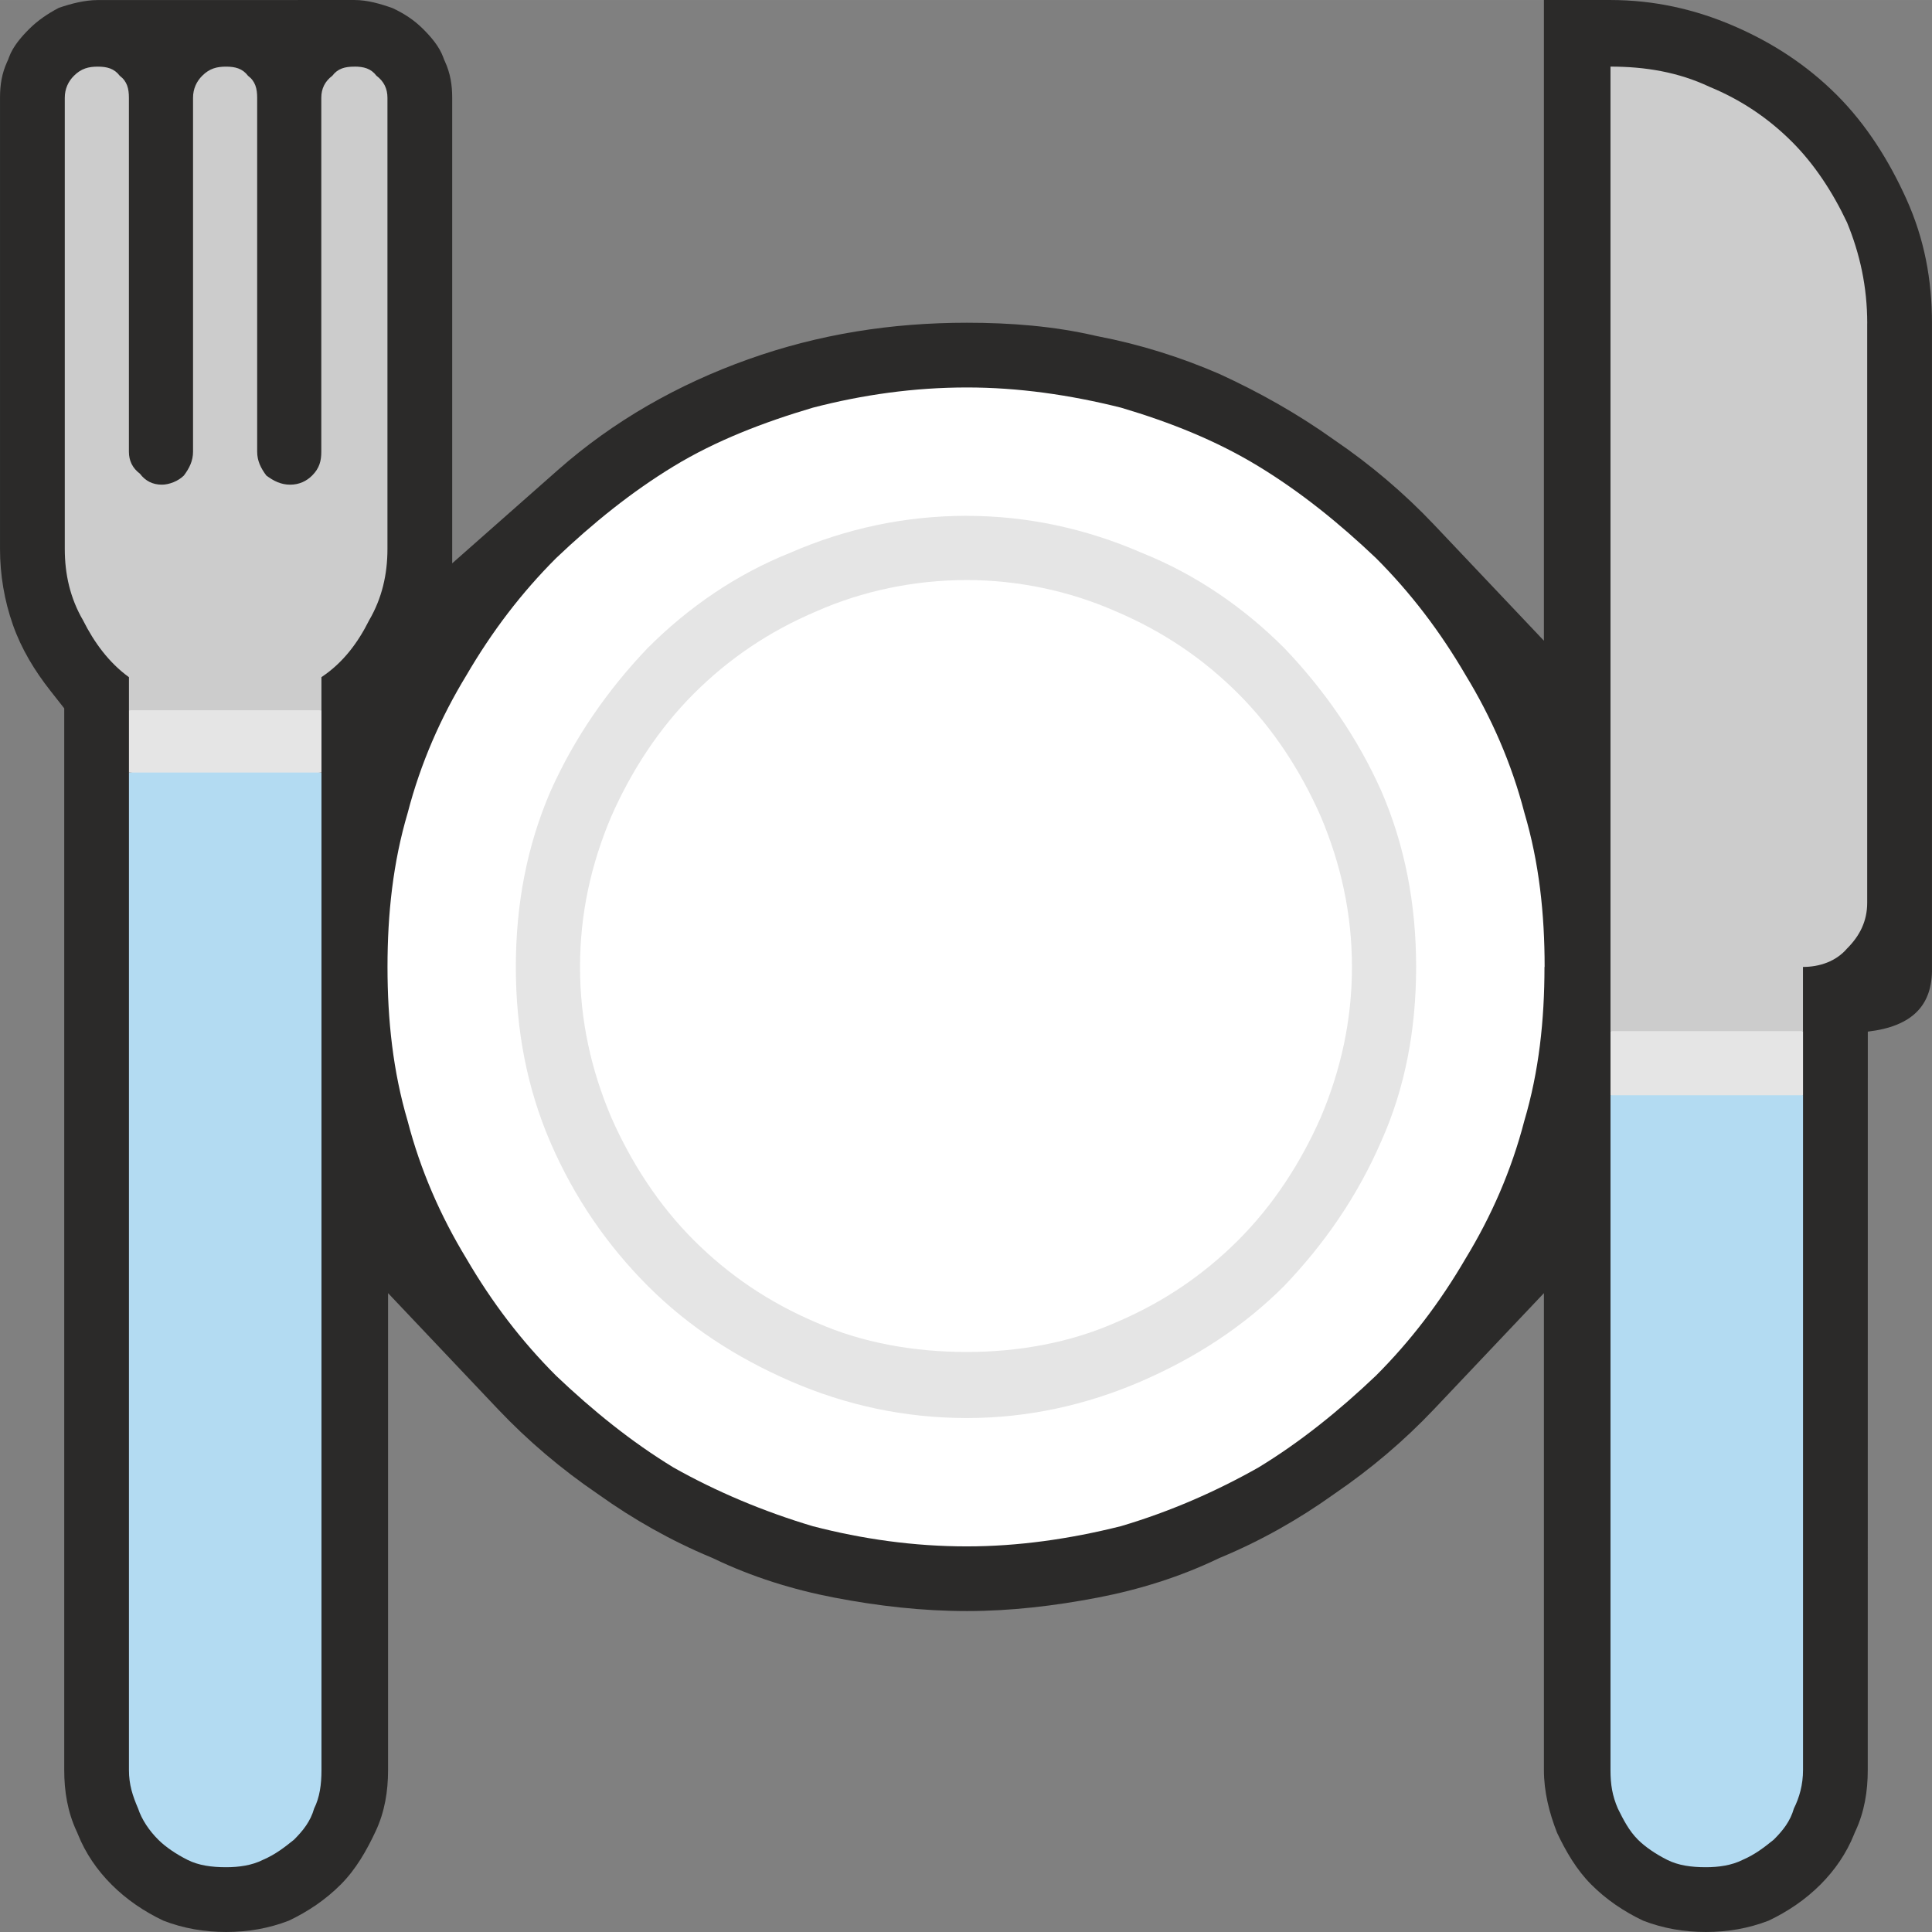<?xml version="1.0" encoding="UTF-8"?>
<!DOCTYPE svg PUBLIC "-//W3C//DTD SVG 1.1//EN" "http://www.w3.org/Graphics/SVG/1.1/DTD/svg11.dtd">
<!-- Creator: CorelDRAW -->
<svg xmlns="http://www.w3.org/2000/svg" xml:space="preserve" width="46.773mm" height="46.773mm" version="1.1" style="shape-rendering:geometricPrecision; text-rendering:geometricPrecision; image-rendering:optimizeQuality; fill-rule:evenodd; clip-rule:evenodd"
viewBox="0 0 2373.62 2373.6"
 xmlns:xlink="http://www.w3.org/1999/xlink"
 xmlns:xodm="http://www.corel.com/coreldraw/odm/2003">
 <rect x="0" y="0" width="2373.62" height="2373.6" fill="#808080" stroke="none"/>
 <defs>
  <style type="text/css">
   <![CDATA[
    .fil0 {fill:#2B2A29}
    .fil2 {fill:#B3DBF2;fill-rule:nonzero}
    .fil1 {fill:#CCCCCC;fill-rule:nonzero}
    .fil4 {fill:#E5E5E5;fill-rule:nonzero}
    .fil3 {fill:white;fill-rule:nonzero}
   ]]>
  </style>
 </defs>
 <g id="Vrstva_x0020_1">
  <g id="_2402016772320">
   <path class="fil0" d="M1896.83 0.01l0 787.17 -134.9 -142.47c-36.96,-39.02 -78.01,-73.77 -122.42,-104.04l-1.38 -0.96c-43.92,-31.34 -91.36,-57.97 -139.68,-80.14 -47.41,-20.61 -98.03,-36.54 -149.56,-46.42l-1.46 -0.28 -1.45 -0.33c-51.91,-12.02 -104.93,-16.04 -158.1,-16.04 -92.65,0 -181.57,13.85 -268.84,45.01 -85.85,30.64 -165.12,75.45 -233.61,135.91l-129.87 114.65 0 -572c0,-15.79 -2.27,-29.88 -8.81,-44.33l-1.22 -2.69 -1.01 -2.78c-4.78,-13.11 -14.91,-24.86 -24.64,-34.58 -11.11,-11.11 -23.39,-19.05 -37.48,-25.68 -14.92,-5.32 -31.02,-10.01 -46.88,-10l-315.37 0.06c-15.84,0.01 -32.77,4.34 -47.89,9.57 -13.43,7.03 -25.73,15.3 -36.56,26.12 -9.71,9.71 -19.87,21.48 -24.62,34.53l-1.06 2.9 -1.28 2.81c-6.55,14.34 -8.73,28.45 -8.73,44.14l0 554.17c0,31.72 5.31,63.51 15.87,93.43 10.53,29.85 26.77,56.47 46.29,81.25l16.74 21.27 0 1304.39c0,26.12 4.12,51.38 15.18,75.16l0.88 1.9 0.78 1.95c9.38,23.35 23.56,43.97 41.32,61.73 18.51,18.51 40.03,33.05 63.61,44.27 24.73,9.59 50.58,13.95 77.13,13.95 26.56,0 52.39,-4.36 77.13,-13.95 23.58,-11.22 45.09,-25.76 63.61,-44.27 18.69,-18.69 31.92,-41.91 43.03,-65.69 11.09,-23.73 15.19,-48.96 15.19,-75.05l0 -585.93 134.9 142.47c36.96,39.02 78.01,73.77 122.42,104.04l1.41 0.99c42.8,30.57 89.25,56.81 137.83,77.04l1.88 0.78 1.84 0.88c46.75,22.4 96.85,38.05 147.71,47.83 53.94,10.38 108.2,16.58 163.18,16.58 54.03,0 107.9,-6.38 160.91,-16.58 50.86,-9.78 100.96,-25.43 147.71,-47.83l1.84 -0.88 1.88 -0.78c48.58,-20.23 95.03,-46.48 137.83,-77.04l1.41 -0.99c44.41,-30.27 85.46,-65.01 122.42,-104.04l134.9 -142.47 0 585.93c0,26.63 6.48,52.43 16.15,77.09 10.92,23.06 23.92,45.49 42.07,63.65 18.51,18.51 40.03,33.05 63.61,44.27 24.74,9.59 50.58,13.95 77.13,13.95 26.56,0 52.4,-4.36 77.13,-13.95 23.58,-11.22 45.1,-25.76 63.61,-44.27 17.76,-17.77 31.94,-38.38 41.32,-61.73l0.78 -1.95 0.88 -1.9c11.07,-23.78 15.18,-49.04 15.18,-75.16l0.06 -907.22c54.35,-6.39 79.75,-31.97 78.84,-78.6l0 -791.64c0,-53.61 -9.32,-103.62 -31.4,-152.57 -21.1,-46.78 -48.98,-91.38 -85.4,-127.8 -36.72,-36.72 -78.98,-64.3 -126.65,-84.89 -48.33,-20.87 -98.79,-31.91 -151.51,-31.91l-81.81 0z"/>
   <path id="path11294" class="fil1" d="M2294 397.24l0 711.86c0,22.54 -9.02,40.53 -24.81,56.31 -13.51,15.78 -33.77,22.54 -54.09,22.54l0 78.84c-20.21,9.02 -38.2,15.78 -58.52,20.26 -20.26,6.75 -40.53,9.03 -60.8,9.03 -20.26,0 -40.53,-2.27 -60.85,-9.03 -20.26,-4.49 -38.26,-11.24 -56.31,-20.26l0 -1184.97c42.8,0 83.33,6.75 121.64,24.81 38.31,15.78 72.09,38.31 101.38,67.61 27.02,27.02 49.55,60.85 67.6,99.1 15.78,38.31 24.81,78.84 24.81,123.91l-0.06 0zm-1858.51 -315.43c11.24,0 20.26,2.27 27.02,11.24 9.03,6.75 13.51,15.78 13.51,27.02l0 554.17c0,31.56 -6.75,60.85 -22.53,87.87 -13.51,27.02 -31.56,51.82 -58.58,69.82l0 40.53c-18,6.87 -38.26,13.63 -58.52,15.84 -20.26,4.54 -40.53,6.75 -60.85,6.75 -40.53,0 -81.05,-6.75 -117.1,-22.48l0 -40.59c-24.81,-18 -42.8,-42.8 -56.37,-69.82 -15.72,-27.02 -22.48,-56.31 -22.48,-87.87l0 -554.17c0,-11.24 4.48,-20.26 11.24,-27.02 9.03,-9.03 18.05,-11.24 29.29,-11.24 11.24,0 20.26,2.27 27.02,11.24 9.03,6.75 11.24,15.78 11.24,27.02l0 434.8c0,11.24 4.49,20.26 13.51,27.02 6.75,9.03 15.78,13.51 27.02,13.51 9.03,0 20.26,-4.48 27.02,-11.24 6.75,-9.03 11.24,-18.05 11.24,-29.29l0 -434.8c0,-11.24 4.49,-20.26 11.24,-27.02 9.02,-9.03 18.05,-11.24 29.29,-11.24 11.24,0 20.26,2.27 27.02,11.24 9.03,6.75 11.24,15.78 11.24,27.02l0 434.8c0,11.24 4.49,20.26 11.24,29.29 9.02,6.75 18.05,11.24 29.29,11.24 11.24,0 20.26,-4.48 27.02,-11.24 9.02,-9.03 11.24,-18.05 11.24,-29.29l0 -434.8c0,-11.24 4.49,-20.26 13.51,-27.02 6.75,-9.03 15.78,-11.24 27.02,-11.24l0.23 -0.06z"/>
   <path id="path11296" class="fil2" d="M394.96 2174.64c0,17.99 -2.27,33.77 -9.03,47.28 -4.48,15.78 -13.51,27.07 -24.74,38.31 -11.3,9.02 -22.54,18.05 -38.31,24.81 -13.51,6.75 -29.29,8.97 -45.07,8.97 -18,0 -33.78,-2.21 -47.29,-8.97 -13.51,-6.75 -27.07,-15.78 -36.04,-24.81 -11.3,-11.24 -20.32,-24.75 -24.81,-38.31 -6.75,-15.72 -11.24,-29.29 -11.24,-47.28l0 -1225.5c40.53,-6.75 81.11,-9.02 123.91,-9.02 40.53,0 76.57,2.27 112.62,9.02l0 1225.5zm1583.67 0l0 -829.02c38.31,-15.78 76.57,-24.81 117.16,-24.81 40.53,0 81.11,9.03 119.37,24.81l0 829.02c0,17.99 -4.49,33.77 -11.24,47.28 -4.48,15.78 -13.51,27.07 -24.81,38.31 -11.24,9.02 -22.53,18.05 -38.26,24.81 -13.51,6.75 -29.29,8.97 -45.07,8.97 -18.05,0 -33.77,-2.21 -47.34,-8.97 -13.51,-6.75 -27.02,-15.78 -36.05,-24.81 -11.24,-11.24 -17.99,-24.75 -24.74,-38.31 -6.76,-15.72 -9.03,-29.29 -9.03,-47.28z"/>
   <path id="path11298" class="fil3" d="M1897.52 1187.94c0,65.33 -6.75,128.4 -24.81,189.24 -15.78,60.85 -40.53,117.16 -72.09,168.98 -31.56,54.09 -67.6,101.38 -110.4,144.17 -45.07,42.8 -92.36,81.11 -144.18,112.62 -51.82,29.29 -108.13,54.09 -168.98,72.09 -63.06,15.78 -126.18,24.81 -189.25,24.81 -65.33,0 -128.4,-9.03 -189.24,-24.81 -60.68,-18.05 -119.26,-42.86 -171.09,-72.09 -51.82,-31.56 -99.1,-69.87 -144.17,-112.67 -42.8,-42.8 -78.84,-90.08 -110.4,-144.17 -31.5,-51.83 -56.31,-108.13 -72.09,-168.93 -17.99,-60.85 -24.74,-123.91 -24.74,-189.24 0,-65.34 6.75,-128.4 24.81,-189.25 15.78,-60.85 40.53,-117.16 72.09,-168.98 31.56,-54.1 67.6,-101.38 110.4,-144.18 45.07,-42.8 92.36,-81.11 144.18,-112.61 51.82,-31.56 110.4,-54.1 171.19,-72.09 60.85,-15.78 123.92,-24.81 189.25,-24.81 63.06,0 126.18,9.03 189.24,24.81 60.85,18.05 117.16,40.53 168.98,72.09 51.82,31.56 99.1,69.82 144.17,112.61 42.8,42.8 78.85,90.14 110.41,144.18 31.56,51.82 56.3,108.13 72.09,168.98 18.05,60.85 24.81,123.91 24.81,189.25l-0.17 0z"/>
   <path id="path11300" class="fil4" d="M1187.93 633.77c74.36,0 146.45,15.78 213.99,45.07 67.61,27.02 126.18,67.61 175.74,117.16 49.55,51.82 90.14,110.4 119.37,175.73 29.29,67.61 42.8,139.69 42.8,216.27 0,76.57 -13.51,148.66 -42.8,213.99 -29.29,67.61 -69.82,126.18 -119.37,177.95 -49.55,49.55 -108.13,87.87 -175.74,117.16 -67.61,29.29 -139.69,45.07 -213.99,45.07 -76.57,0 -148.66,-15.78 -216.27,-45.07 -67.61,-29.34 -126.18,-67.6 -175.74,-117.21 -49.55,-49.55 -90.08,-108.13 -119.37,-175.68 -29.29,-67.6 -42.8,-139.69 -42.8,-216.26 0,-76.57 13.51,-148.66 42.8,-216.27 29.29,-65.33 69.82,-123.91 119.37,-175.74 49.55,-49.55 108.13,-90.14 175.74,-117.16 67.61,-29.29 139.69,-45.07 216.27,-45.07l0 0.06zm0 1027.23c63.06,0 126.18,-11.24 182.49,-36.04 58.52,-24.75 108.13,-58.58 150.93,-101.38 42.8,-42.8 76.57,-94.62 101.38,-150.93 24.74,-58.58 38.25,-119.37 38.25,-184.7 0,-65.34 -13.51,-126.18 -38.25,-184.76 -24.81,-56.31 -58.58,-108.13 -101.38,-150.93 -42.8,-42.8 -92.41,-76.57 -150.93,-101.38 -56.37,-24.74 -119.42,-38.25 -182.49,-38.25 -65.34,0 -128.4,13.51 -184.71,38.31 -58.58,24.81 -108.13,58.58 -150.93,101.37 -42.8,42.8 -76.57,94.62 -101.37,150.93 -24.81,58.58 -38.31,119.37 -38.31,184.71 0,65.33 13.51,126.18 38.31,184.7 24.81,56.31 58.58,108.13 101.37,150.93 42.8,42.8 92.36,76.57 150.93,101.38 56.31,24.81 119.37,36.04 184.71,36.04zm1027.23 -394.21l0 78.84 -236.53 0 0 -78.84 236.53 0zm-2056.73 -394.21l236.53 0 0 76.57 -236.53 0 0 -76.57z"/>
  </g>
 </g>
</svg>
